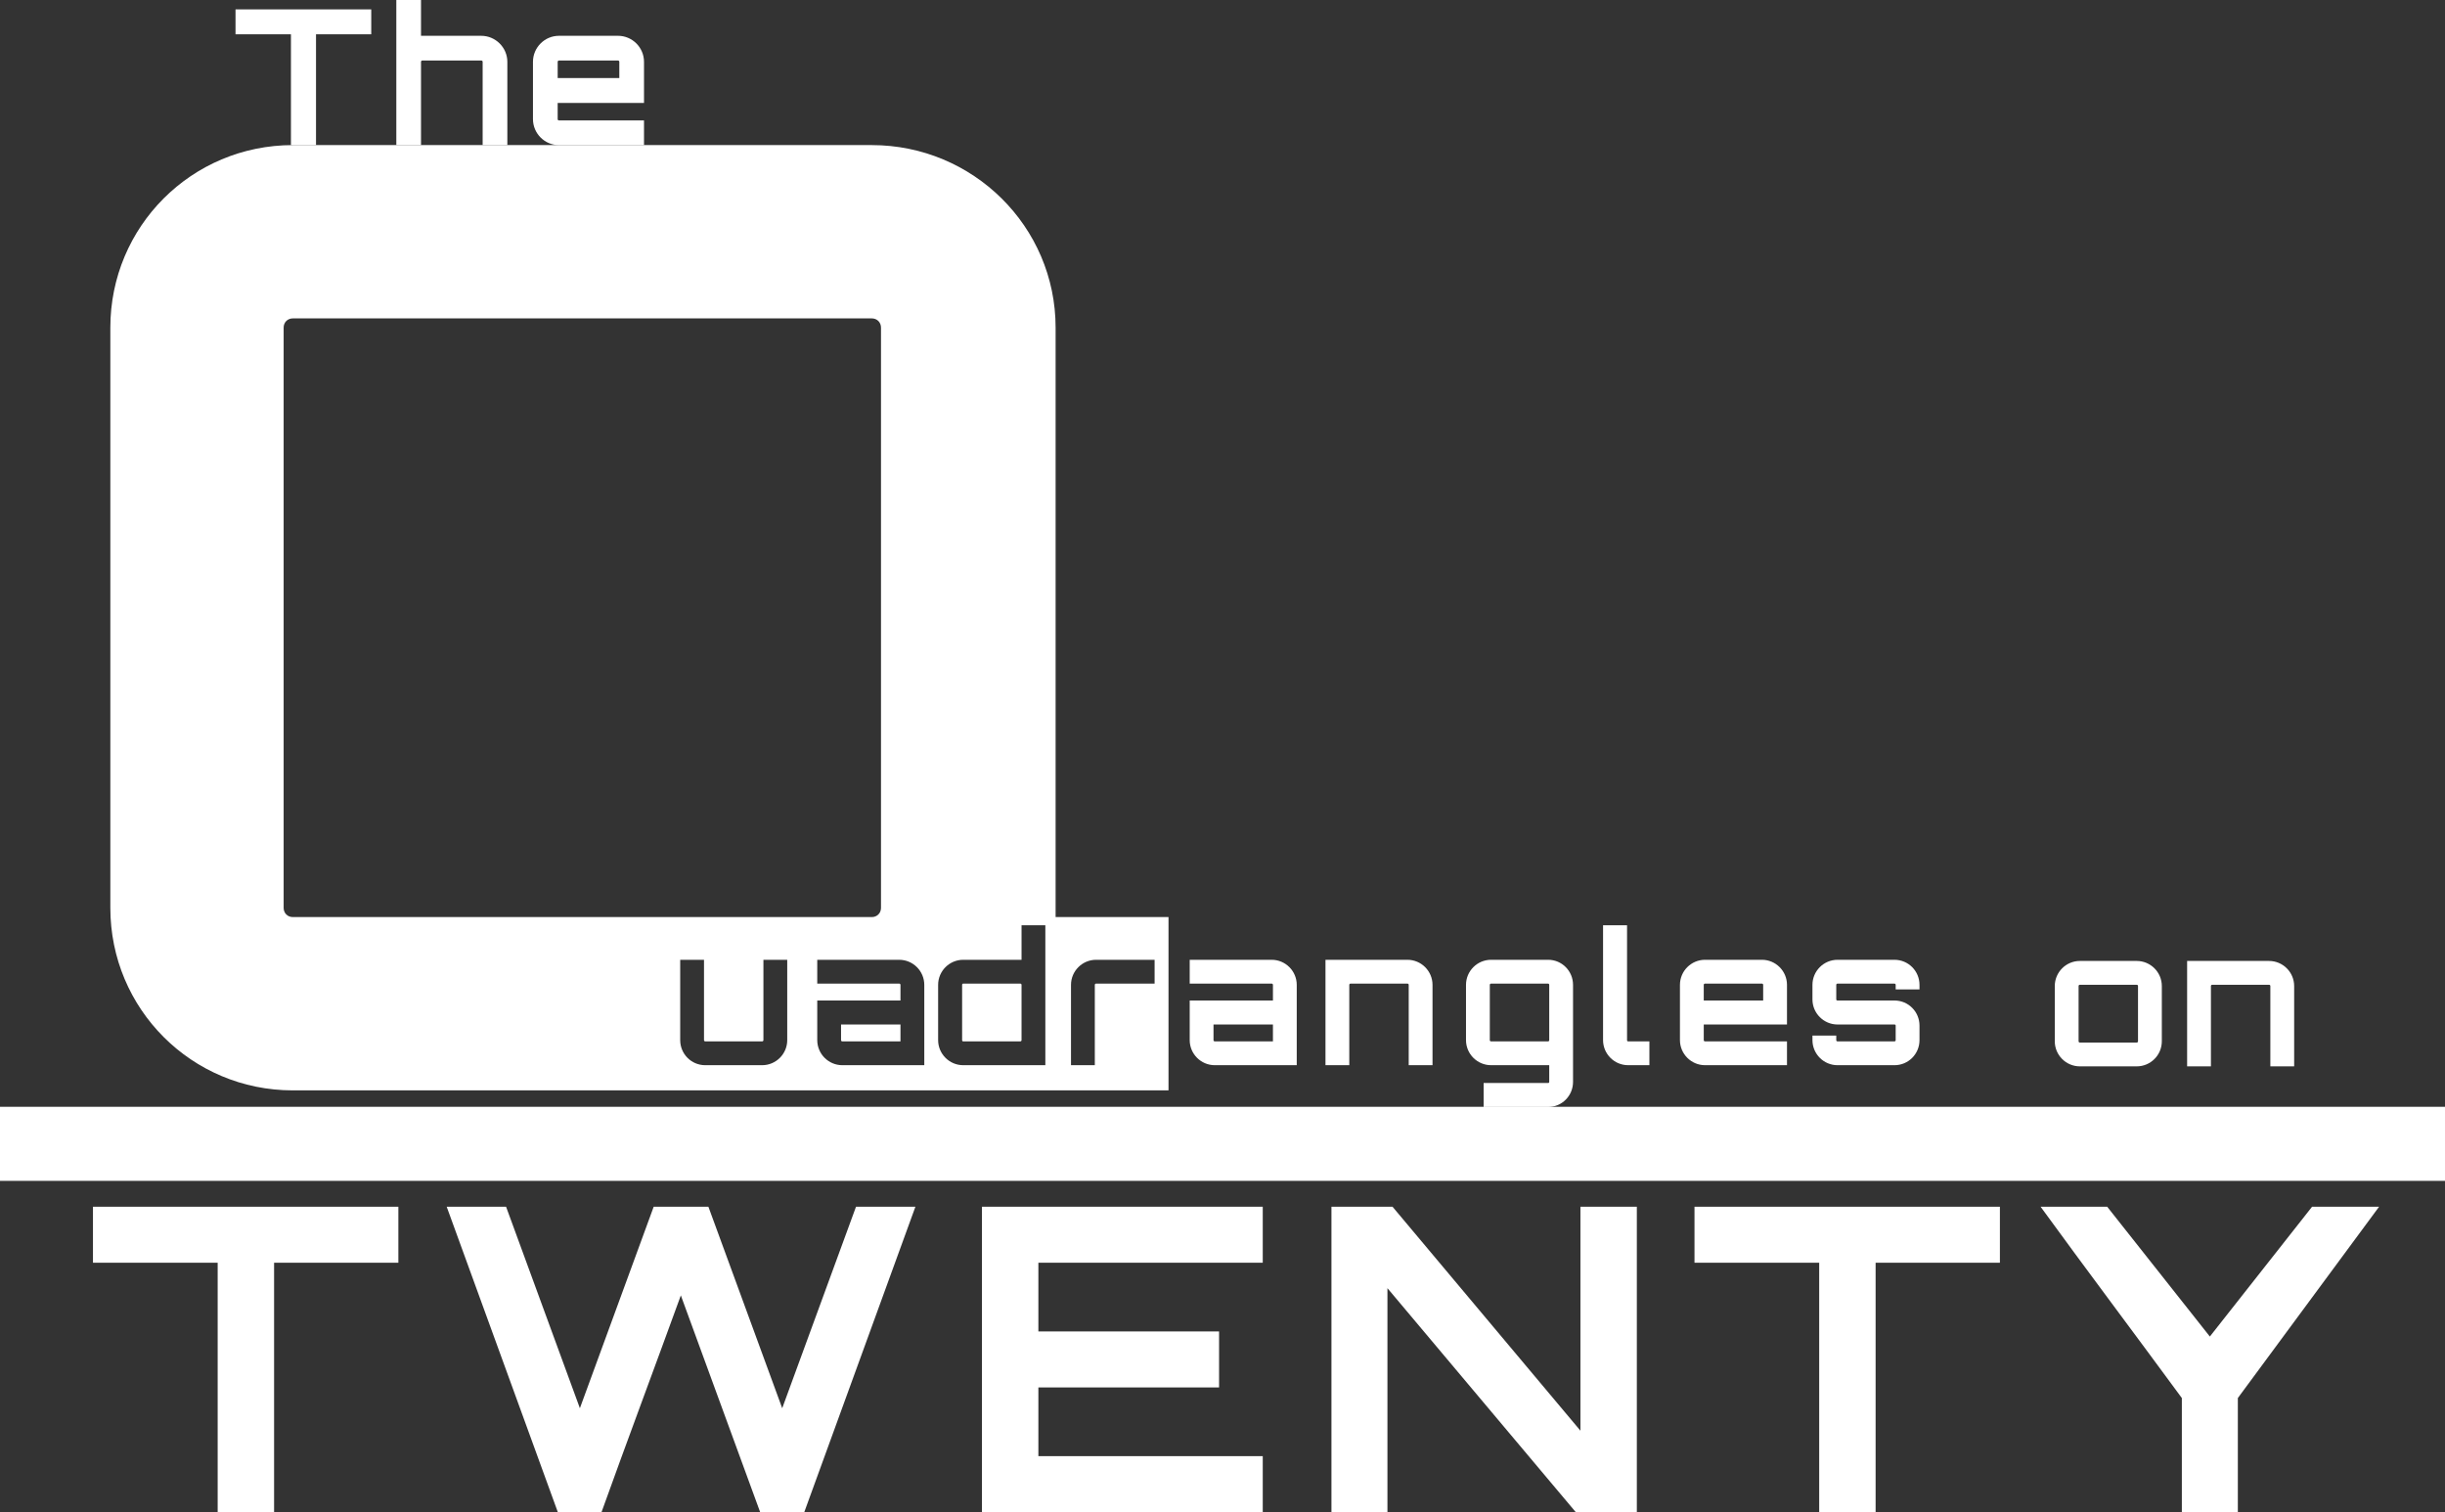 <?xml version="1.0" encoding="UTF-8"?><svg id="Layer_1" xmlns="http://www.w3.org/2000/svg" viewBox="0 0 323.386 200"><rect x="0" y="0" width="323.386" height="200" fill="#333333" stroke="none"/><defs><style>.cls-1{fill:#fff;}</style></defs><path class="cls-1" d="M49.102,1.246v3.291h-7.305v14.66h-3.316V4.538h-7.33V1.246h17.951Z"/><path class="cls-1" d="M67.103,8.178v11.02h-3.266v-11.02c0-.1-.075-.174-.174-.174h-7.804c-.1,0-.174.075-.174.174v11.02h-3.266V0h3.266v4.737h7.978c1.87,0,3.441,1.546,3.441,3.441Z"/><path class="cls-1" d="M85.179,8.178v5.435h-11.419v2.144c0,.1.075.174.174.174h11.245v3.266h-11.245c-1.895,0-3.441-1.546-3.441-3.441v-7.58c0-1.895,1.546-3.441,3.441-3.441h7.804c1.895,0,3.441,1.546,3.441,3.441ZM81.913,10.322v-2.144c0-.1-.075-.174-.174-.174h-7.804c-.1,0-.174.075-.174.174v2.144h8.153Z"/><path class="cls-1" d="M111.242,137.569c0,.096.072.168.168.168h7.691v-2.235h-7.86v2.067Z"/><path class="cls-1" d="M134.946,130.094h-7.548c-.096,0-.144.072-.144.168v7.307c0,.096.048.168.144.168h7.548c.096,0,.168-.072.168-.168v-7.307c0-.096-.072-.168-.168-.168Z"/><path class="cls-1" d="M139.619,121.295V43.328c0-13.371-10.939-24.137-24.31-24.137H38.731c-13.371,0-24.137,10.766-24.137,24.137v76.751c0,13.371,10.766,24.137,24.137,24.137h115.821v-22.921h-14.933ZM37.516,120.079V43.328c0-.694.521-1.216,1.215-1.216h76.578c.694,0,1.215.521,1.215,1.216v76.751c0,.694-.521,1.216-1.215,1.216H38.731c-.694,0-1.215-.521-1.215-1.216ZM104.123,137.569c0,1.827-1.49,3.317-3.317,3.317h-7.523c-1.851,0-3.317-1.49-3.317-3.317v-10.624h3.149v10.624c0,.096.072.168.168.168h7.523c.096,0,.168-.072.168-.168v-10.624h3.149v10.624ZM122.25,140.886h-10.84c-1.827,0-3.317-1.49-3.317-3.317v-5.24h11.008v-2.067c0-.096-.072-.168-.168-.168h-10.84v-3.149h10.84c1.827,0,3.317,1.49,3.317,3.317v10.624ZM138.262,140.886h-10.864c-1.827,0-3.317-1.49-3.317-3.317v-7.307c0-1.827,1.49-3.317,3.317-3.317h7.716v-4.567h3.148v18.508ZM152.712,130.094h-7.74c-.096,0-.168.072-.168.168v10.624h-3.149v-10.624c0-1.827,1.49-3.317,3.317-3.317h7.74v3.149Z"/><path class="cls-1" d="M171.513,130.262v10.624h-10.84c-1.827,0-3.317-1.49-3.317-3.317v-5.24h11.009v-2.067c0-.096-.072-.168-.169-.168h-10.84v-3.149h10.84c1.827,0,3.317,1.49,3.317,3.317ZM168.364,135.502h-7.86v2.067c0,.096.072.168.169.168h7.691v-2.235Z"/><path class="cls-1" d="M189.471,130.262v10.624h-3.149v-10.624c0-.096-.072-.168-.168-.168h-7.524c-.097,0-.168.072-.168.168v10.624h-3.149v-13.941h10.84c1.826,0,3.317,1.49,3.317,3.317Z"/><path class="cls-1" d="M204.764,146.414h-8.533v-3.173h8.533c.072,0,.144-.048.144-.144v-2.211h-7.691c-1.827,0-3.317-1.49-3.317-3.317v-7.307c0-1.827,1.49-3.317,3.317-3.317h7.547c1.827,0,3.293,1.49,3.293,3.317v12.835c0,1.827-1.466,3.317-3.293,3.317ZM204.764,137.737c.072,0,.144-.072.144-.168v-7.307c0-.096-.072-.168-.144-.168h-7.547c-.097,0-.169.072-.169.168v7.307c0,.096.072.168.169.168h7.547Z"/><path class="cls-1" d="M215.2,122.378v15.191c0,.096.048.168.144.168h2.812v3.149h-2.812c-1.827,0-3.317-1.49-3.317-3.317v-15.191h3.173Z"/><path class="cls-1" d="M236.354,130.262v5.24h-11.008v2.067c0,.096.072.168.168.168h10.84v3.149h-10.84c-1.827,0-3.317-1.49-3.317-3.317v-7.307c0-1.827,1.49-3.317,3.317-3.317h7.524c1.826,0,3.317,1.49,3.317,3.317ZM233.205,132.329v-2.067c0-.096-.072-.168-.168-.168h-7.524c-.096,0-.168.072-.168.168v2.067h7.859Z"/><path class="cls-1" d="M253.88,130.863h-3.149v-.601c0-.096-.072-.168-.168-.168h-7.524c-.096,0-.168.072-.168.168v1.923c0,.096.072.144.168.144h7.524c1.851,0,3.317,1.49,3.317,3.317v1.923c0,1.827-1.466,3.317-3.317,3.317h-7.524c-1.827,0-3.317-1.49-3.317-3.317v-.601h3.149v.601c0,.096.072.168.168.168h7.524c.096,0,.168-.072.168-.168v-1.923c0-.096-.072-.144-.168-.144h-7.524c-1.827,0-3.317-1.49-3.317-3.317v-1.923c0-1.827,1.49-3.317,3.317-3.317h7.524c1.851,0,3.317,1.49,3.317,3.317v.601Z"/><path class="cls-1" d="M282.615,127.099c1.826,0,3.317,1.49,3.317,3.317v7.307c0,1.827-1.49,3.317-3.317,3.317h-7.524c-1.827,0-3.317-1.49-3.317-3.317v-7.307c0-1.827,1.49-3.317,3.317-3.317h7.524ZM275.091,130.248c-.096,0-.168.072-.168.168v7.307c0,.096.072.168.168.168h7.524c.096,0,.168-.072.168-.168v-7.307c0-.096-.072-.168-.168-.168h-7.524Z"/><path class="cls-1" d="M303.435,130.416v10.624h-3.149v-10.624c0-.096-.072-.168-.168-.168h-7.524c-.097,0-.168.072-.168.168v10.624h-3.149v-13.941h10.84c1.826,0,3.317,1.49,3.317,3.317Z"/><path class="cls-1" d="M52.69,159.607v7.406h-16.438v32.988h-7.462v-32.988H12.297v-7.406h40.393Z"/><path class="cls-1" d="M121.075,159.607l-14.699,40.393h-5.835l-10.491-28.668c-3.422,9.425-7.125,19.299-10.491,28.668h-5.779l-14.699-40.393h7.854l9.762,26.648,9.761-26.648h7.237l9.762,26.648,9.761-26.648h7.854Z"/><path class="cls-1" d="M167.017,167.012h-29.677v9.088h23.899v7.405h-23.899v9.088h29.677v7.405h-37.139v-40.393h37.139v7.406Z"/><path class="cls-1" d="M209.034,159.607h7.461v40.393h-8.078l-24.909-29.622v29.622h-7.405v-40.393h8.078l24.854,29.622v-29.622Z"/><path class="cls-1" d="M264.515,159.607v7.406h-16.439v32.988h-7.461v-32.988h-16.494v-7.406h40.394Z"/><path class="cls-1" d="M314.667,159.607l-18.681,25.302v15.091h-7.406v-15.091c-5.891-8.023-12.847-17.279-18.681-25.302h8.808l13.577,17.167,13.52-17.167h8.864Z"/><rect class="cls-1" y="146.389" width="323.386" height="9.795"/></svg>